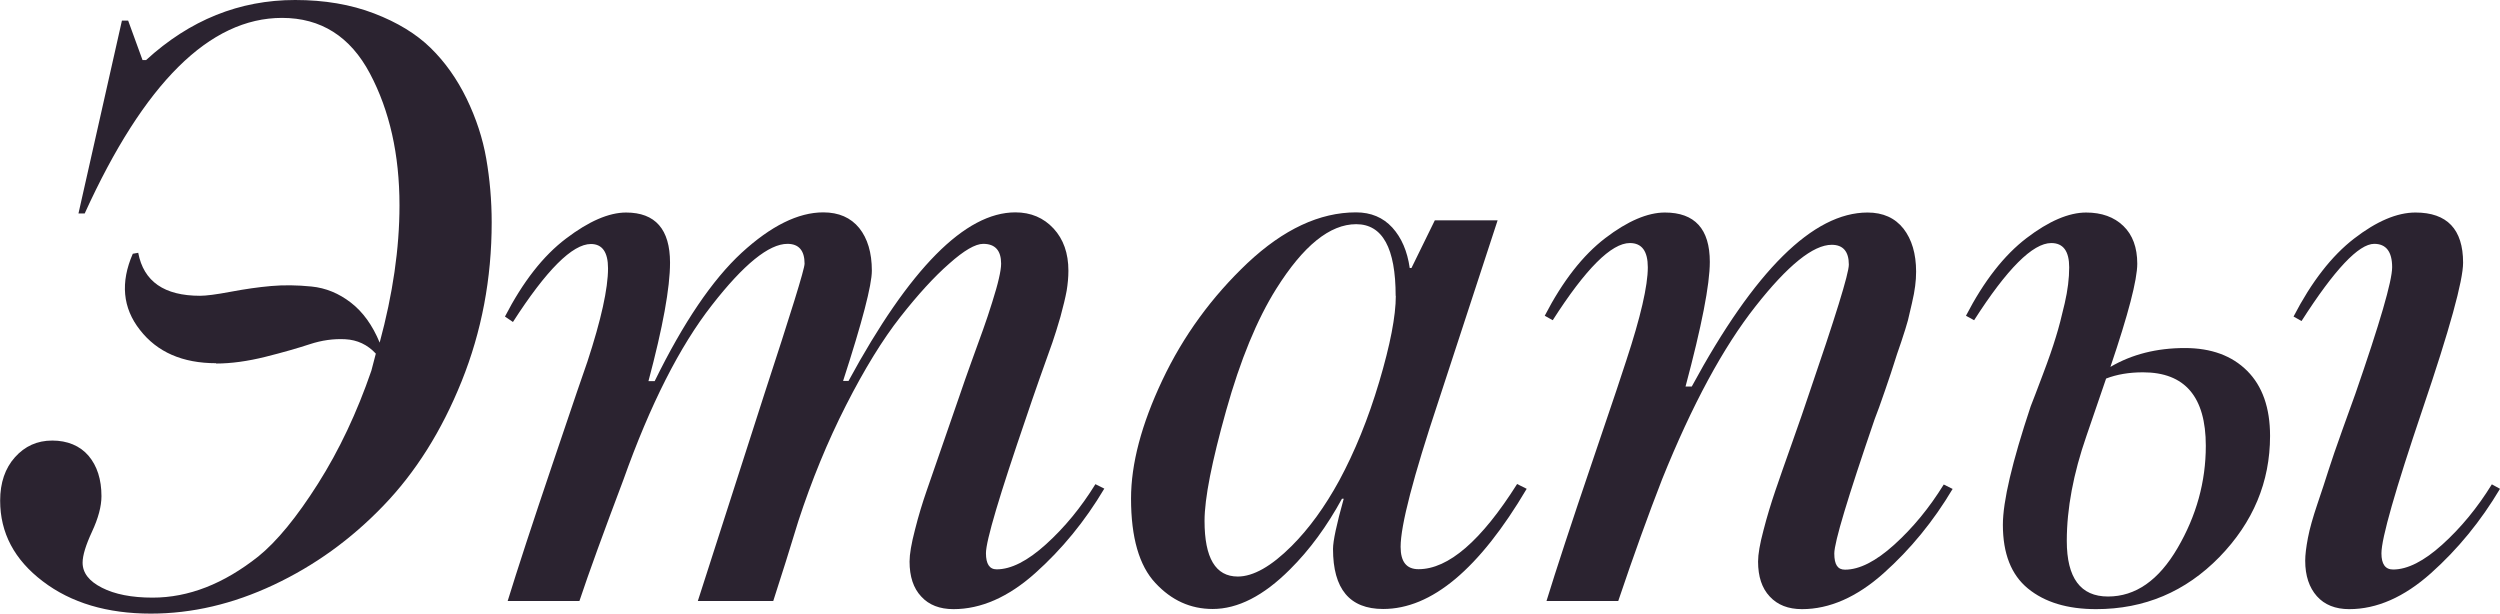 <?xml version="1.0" encoding="UTF-8"?> <svg xmlns="http://www.w3.org/2000/svg" id="_Слой_1" data-name=" Слой 1" viewBox="0 0 156.45 38.4"><defs><style> .cls-1 { fill: #2b2330; } </style></defs><path class="cls-1" d="M13.53,22.73c-2.1,0-3.69-.69-4.77-2.08-1.09-1.38-1.23-2.98-.45-4.77l.34-.06c.34,1.8,1.63,2.69,3.87,2.69,.37,0,1.01-.08,1.91-.25,.9-.17,1.74-.29,2.53-.36,.79-.07,1.63-.06,2.53,.03,.9,.09,1.72,.43,2.47,1.01,.75,.58,1.35,1.41,1.8,2.5,.82-3.03,1.24-5.89,1.24-8.59,0-3.18-.62-5.93-1.85-8.25-1.23-2.32-3.07-3.48-5.5-3.48-4.53,0-8.64,4.08-12.35,12.24h-.39L7.63,1.29h.39l.9,2.47h.22C11.88,1.25,14.99,0,18.47,0c1.83,0,3.48,.28,4.94,.84,1.46,.56,2.64,1.28,3.54,2.16,.9,.88,1.65,1.94,2.25,3.17,.6,1.24,1.01,2.49,1.23,3.76,.22,1.27,.34,2.6,.34,3.99,0,3.52-.63,6.83-1.88,9.94-1.25,3.11-2.89,5.71-4.91,7.8-2.02,2.1-4.3,3.74-6.85,4.94-2.55,1.2-5.11,1.8-7.69,1.8-2.73,0-4.99-.67-6.76-2.02-1.78-1.35-2.67-3.03-2.67-5.05,0-1.12,.31-2.03,.93-2.72,.62-.69,1.39-1.04,2.33-1.04s1.73,.32,2.27,.95c.54,.64,.81,1.48,.81,2.53,0,.64-.2,1.38-.59,2.22-.39,.84-.59,1.49-.59,1.94,0,.64,.4,1.16,1.21,1.57,.8,.41,1.86,.62,3.17,.62,2.25,0,4.45-.86,6.62-2.58,1.16-.94,2.4-2.45,3.73-4.55,1.33-2.1,2.44-4.45,3.34-7.07l.28-1.07c-.52-.56-1.16-.86-1.91-.9-.75-.04-1.49,.07-2.22,.31-.73,.24-1.66,.51-2.78,.79-1.12,.28-2.15,.42-3.09,.42Z"></path><path class="cls-1" d="M69.1,30.59c-1.2,2.02-2.64,3.78-4.32,5.28-1.68,1.5-3.39,2.25-5.11,2.25-.86,0-1.54-.26-2.02-.79-.49-.52-.73-1.25-.73-2.19,0-.45,.11-1.11,.34-1.99,.22-.88,.47-1.69,.73-2.44,.26-.75,.62-1.78,1.07-3.09,.45-1.31,.79-2.28,1.01-2.92,.19-.56,.43-1.25,.73-2.08,.3-.82,.54-1.5,.73-2.02,.19-.52,.37-1.08,.56-1.68,.19-.6,.33-1.09,.42-1.49,.09-.39,.14-.7,.14-.93,0-.82-.37-1.24-1.12-1.24-.49,0-1.2,.41-2.13,1.24-.94,.82-1.96,1.94-3.06,3.34-1.1,1.4-2.24,3.25-3.4,5.53-1.16,2.28-2.15,4.7-2.98,7.24-.52,1.72-1.05,3.39-1.57,5h-4.72l4.15-12.91c1.68-5.13,2.53-7.86,2.53-8.2,0-.82-.36-1.24-1.07-1.24-1.16,0-2.74,1.28-4.74,3.85-2,2.56-3.85,6.2-5.53,10.92-1.23,3.26-2.15,5.78-2.75,7.58h-4.49c.6-1.95,1.54-4.83,2.83-8.64,1.29-3.82,2.01-5.93,2.16-6.34,.86-2.62,1.29-4.57,1.29-5.84,0-1.01-.36-1.52-1.07-1.52-1.16,0-2.79,1.63-4.88,4.88l-.5-.34c1.12-2.17,2.39-3.8,3.82-4.88,1.42-1.08,2.68-1.63,3.76-1.63,1.83,0,2.75,1.05,2.75,3.14,0,1.57-.45,4.04-1.35,7.41h.39c1.8-3.67,3.61-6.34,5.44-8.03,1.83-1.68,3.54-2.53,5.11-2.53,.97,0,1.72,.33,2.25,.98,.52,.65,.79,1.54,.79,2.67,0,.9-.6,3.2-1.8,6.9h.34c3.82-7.04,7.3-10.55,10.44-10.55,.97,0,1.77,.34,2.39,1.01,.62,.67,.93,1.55,.93,2.64,0,.41-.04,.83-.11,1.26-.08,.43-.21,.97-.39,1.63-.19,.66-.36,1.19-.5,1.6-.15,.41-.41,1.15-.79,2.22-.37,1.07-.66,1.88-.84,2.44-1.68,4.9-2.53,7.75-2.53,8.53,0,.67,.22,1.01,.67,1.01,.9,0,1.93-.52,3.09-1.57,1.16-1.05,2.19-2.3,3.09-3.76l.56,.28Z"></path><path class="cls-1" d="M95.54,30.59c-2.96,5.01-5.95,7.52-8.98,7.52-2.1,0-3.14-1.25-3.14-3.76,0-.49,.22-1.53,.67-3.14h-.11c-.94,1.72-2.02,3.2-3.26,4.43-1.65,1.65-3.26,2.47-4.83,2.47-1.39,0-2.58-.54-3.59-1.63-1.01-1.08-1.52-2.84-1.52-5.28,0-2.17,.65-4.64,1.96-7.41,1.31-2.77,3.09-5.21,5.33-7.33,2.25-2.11,4.51-3.17,6.79-3.17,.94,0,1.69,.32,2.27,.95,.58,.64,.94,1.48,1.09,2.53h.11l1.46-2.98h3.93l-3.71,11.34c-1.57,4.72-2.36,7.75-2.36,9.09,0,.94,.37,1.4,1.12,1.4,1.87,0,3.93-1.78,6.17-5.33l.56,.28Zm-8.2-12.07c0-2.99-.82-4.49-2.47-4.49s-3.31,1.35-5,4.04c-1.2,1.91-2.25,4.45-3.14,7.63s-1.35,5.48-1.35,6.9c0,2.32,.69,3.48,2.08,3.48,.97,0,2.1-.64,3.37-1.91,1.08-1.08,2.08-2.45,2.98-4.1,.97-1.8,1.81-3.85,2.5-6.17,.69-2.32,1.04-4.12,1.04-5.39Z"></path><path class="cls-1" d="M122.2,30.59c-1.2,2.02-2.64,3.78-4.32,5.28-1.68,1.5-3.39,2.25-5.11,2.25-.86,0-1.53-.26-2.02-.79-.49-.52-.73-1.25-.73-2.19,0-.45,.11-1.1,.34-1.96,.22-.86,.47-1.67,.73-2.44,.26-.77,.62-1.79,1.07-3.06s.79-2.25,1.01-2.92c1.68-4.9,2.53-7.63,2.53-8.2,0-.82-.36-1.24-1.07-1.24-1.16,0-2.75,1.28-4.77,3.85-2.02,2.56-3.97,6.17-5.84,10.81-.86,2.21-1.78,4.75-2.75,7.63h-4.49c.6-1.95,1.55-4.85,2.86-8.7,1.31-3.85,2.02-5.97,2.13-6.34,.9-2.73,1.35-4.68,1.35-5.84,0-1.01-.37-1.52-1.12-1.52-1.16,0-2.77,1.61-4.83,4.83l-.5-.28c1.12-2.17,2.39-3.79,3.79-4.86s2.65-1.6,3.73-1.6c1.87,0,2.81,1.03,2.81,3.09,0,1.42-.51,4.02-1.52,7.8h.39c3.93-7.26,7.6-10.89,11-10.89,.97,0,1.72,.34,2.25,1.01,.52,.67,.79,1.57,.79,2.69,0,.3-.02,.6-.06,.9-.04,.3-.1,.66-.2,1.07-.09,.41-.18,.77-.25,1.07-.08,.3-.22,.75-.42,1.35-.21,.6-.36,1.05-.45,1.35-.09,.3-.28,.86-.56,1.68-.28,.82-.5,1.42-.65,1.8-1.68,4.9-2.53,7.71-2.53,8.42s.22,1.01,.67,1.01c.9,0,1.93-.52,3.09-1.57,1.16-1.05,2.19-2.3,3.09-3.76l.56,.28Z"></path><path class="cls-1" d="M131.18,38.12c-1.8,0-3.22-.43-4.27-1.29-1.05-.86-1.57-2.19-1.57-3.99,0-1.46,.58-3.93,1.74-7.41,.15-.37,.4-1.04,.76-1.99,.36-.95,.63-1.73,.81-2.33,.19-.6,.37-1.31,.56-2.13,.19-.82,.28-1.57,.28-2.25,0-1.01-.37-1.52-1.12-1.52-1.16,0-2.77,1.61-4.83,4.83l-.51-.28c1.12-2.17,2.39-3.79,3.79-4.86s2.65-1.6,3.73-1.6c.97,0,1.75,.28,2.33,.84,.58,.56,.87,1.35,.87,2.36s-.56,3.16-1.68,6.46c1.35-.79,2.9-1.18,4.66-1.18,1.65,0,2.95,.48,3.9,1.43,.95,.95,1.43,2.31,1.43,4.07,0,2.88-1.06,5.41-3.17,7.58-2.12,2.17-4.69,3.26-7.72,3.26Zm2.92-14.82c-.86,0-1.63,.13-2.3,.39l-1.23,3.59c-.82,2.36-1.23,4.55-1.23,6.57,0,2.32,.86,3.48,2.58,3.48s3.17-1.01,4.35-3.03c1.18-2.02,1.77-4.15,1.77-6.4,0-3.07-1.31-4.6-3.93-4.6Zm12.91,14.82c-.86,0-1.54-.27-2.02-.81s-.73-1.28-.73-2.22c0-.37,.06-.85,.17-1.43s.31-1.28,.59-2.11c.28-.82,.51-1.53,.7-2.13,.19-.6,.48-1.44,.87-2.53,.39-1.08,.66-1.83,.81-2.25,1.53-4.42,2.3-7.05,2.3-7.92,0-.97-.38-1.46-1.12-1.46-.97,0-2.49,1.61-4.55,4.83l-.5-.28c1.12-2.17,2.39-3.8,3.79-4.88,1.4-1.08,2.68-1.63,3.84-1.63,1.98,0,2.98,1.05,2.98,3.14,0,1.12-.84,4.17-2.53,9.15-1.72,5.09-2.58,8.1-2.58,9.04,0,.67,.24,1.01,.73,1.01,.9,0,1.93-.52,3.09-1.57,1.16-1.05,2.19-2.3,3.09-3.76l.51,.28c-1.2,2.02-2.64,3.78-4.32,5.28-1.68,1.5-3.39,2.25-5.11,2.25Z"></path></svg> 
